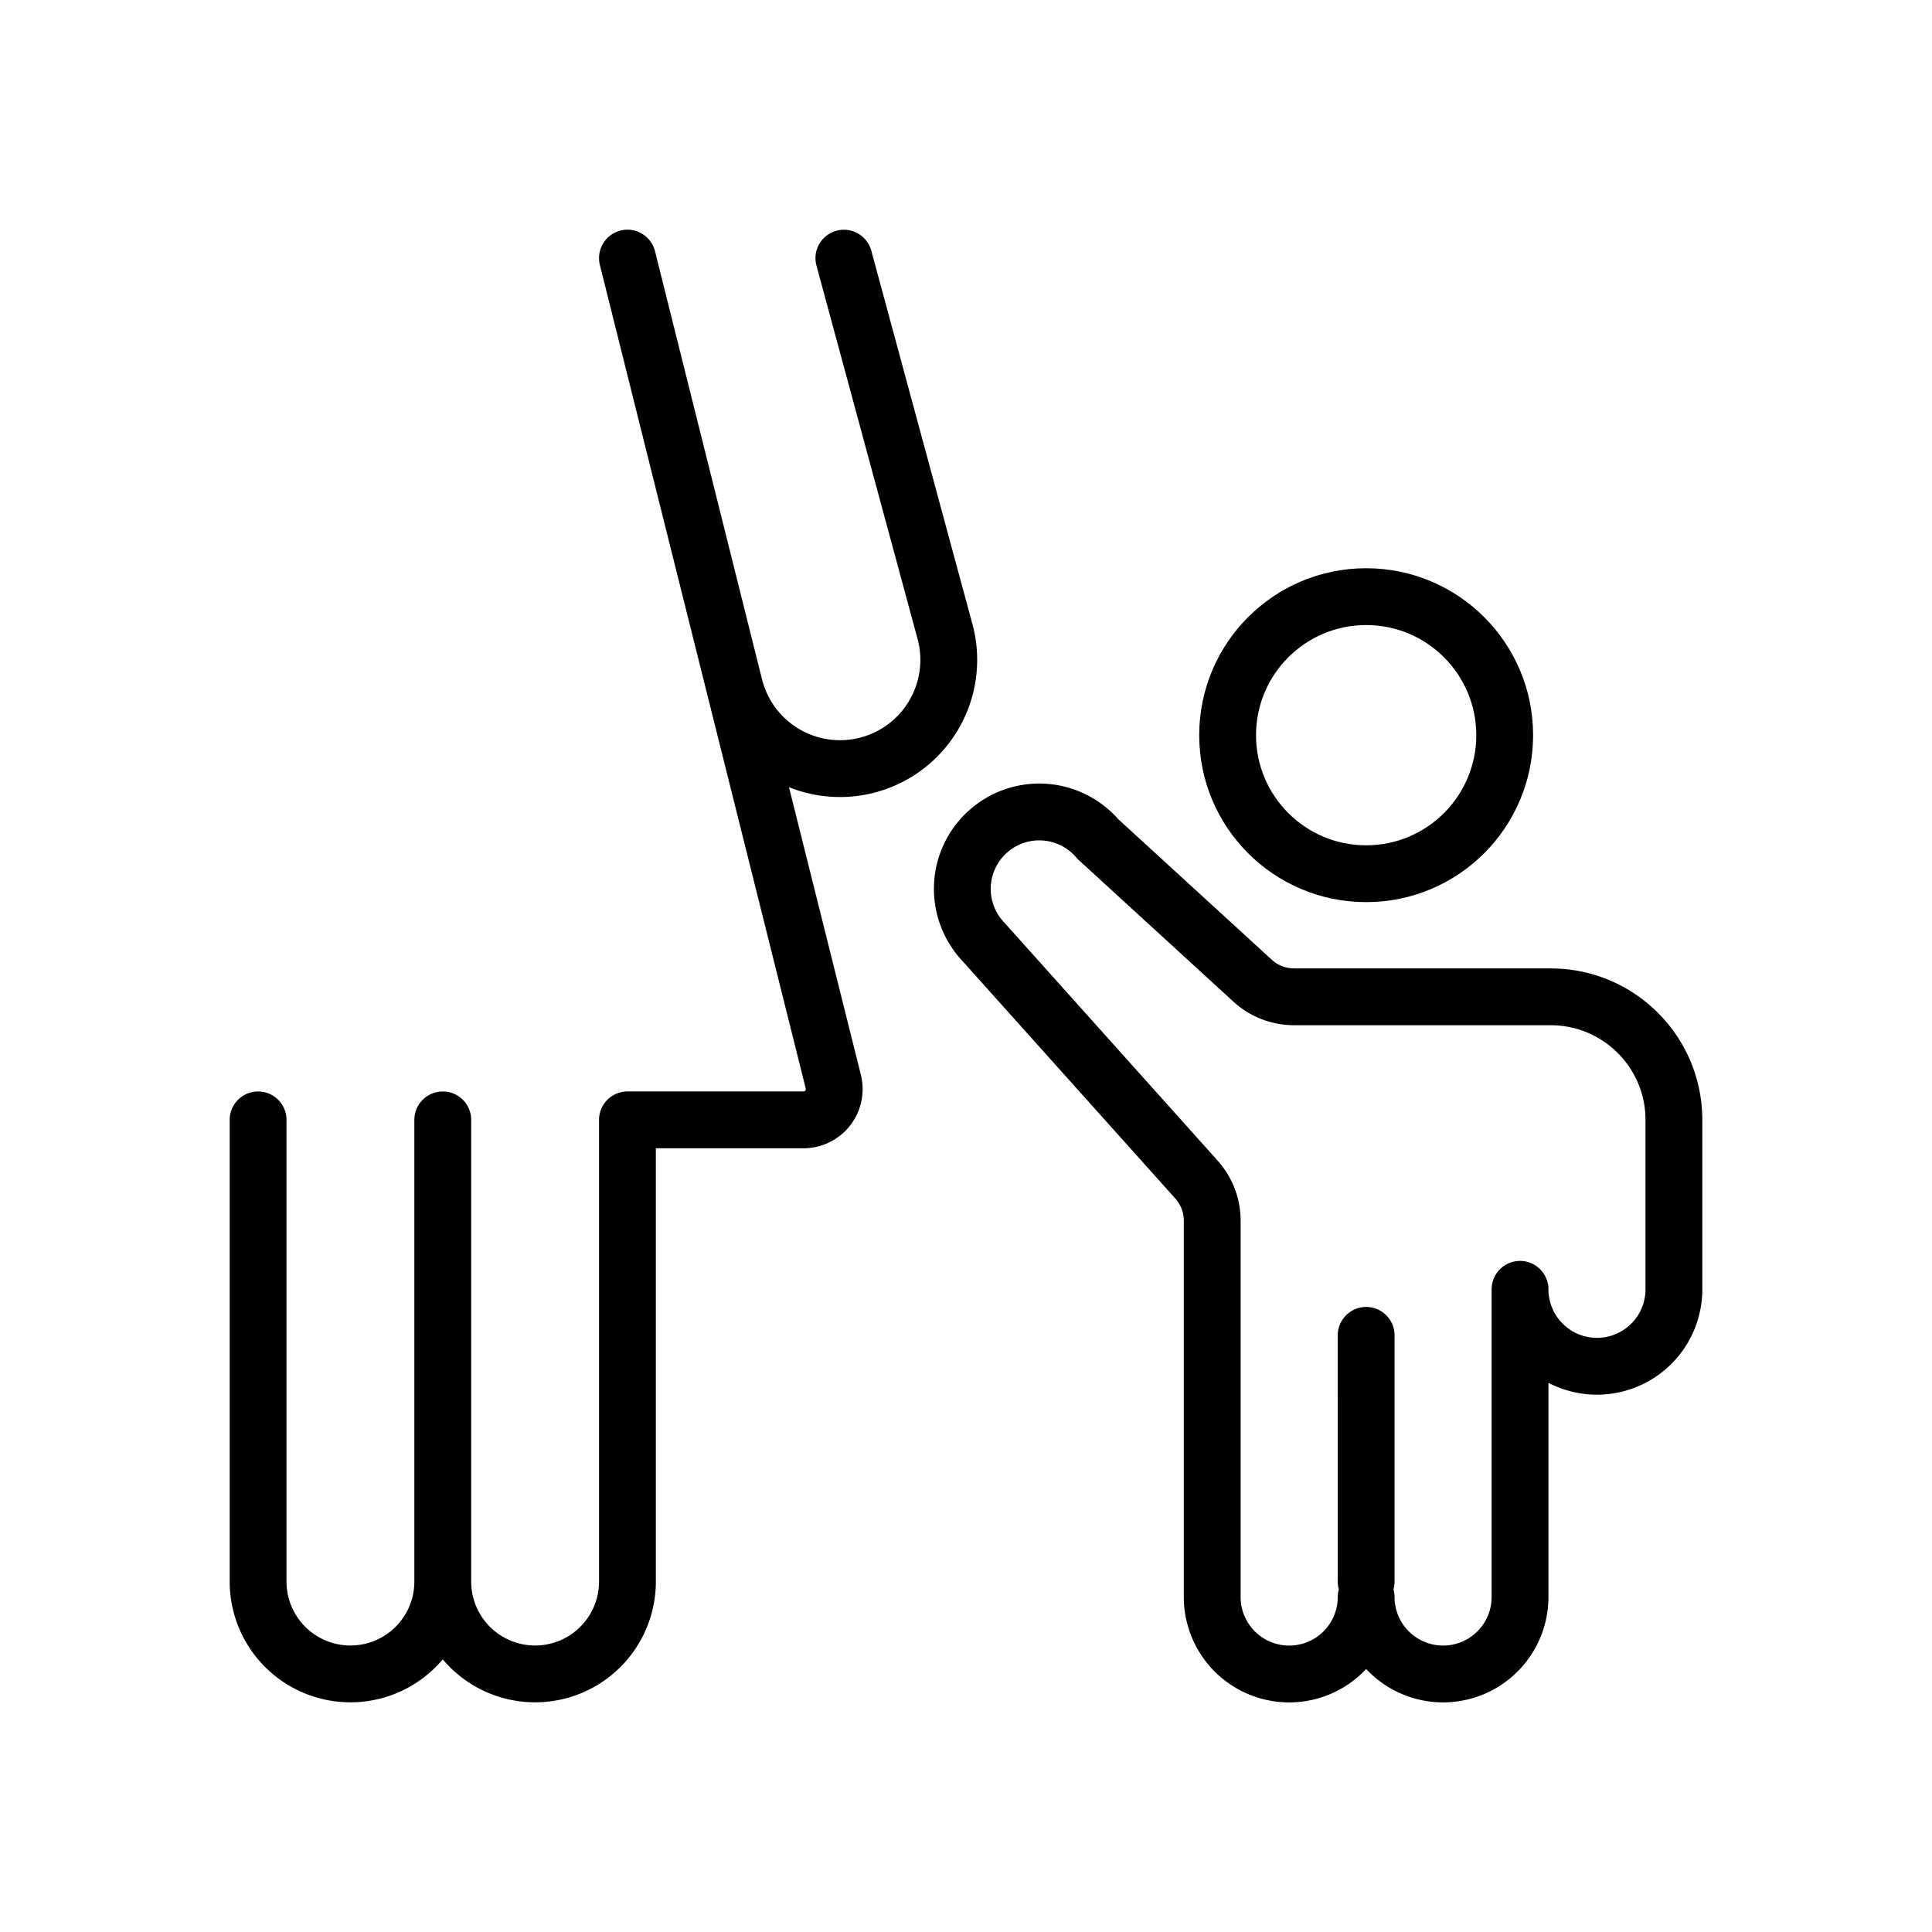 <svg xmlns="http://www.w3.org/2000/svg" width="34" height="34" viewBox="0 0 34 34">
  <g fill="none" fill-rule="evenodd" stroke="#000" stroke-linecap="round" stroke-linejoin="round" transform="translate(4 4)">
    <circle cx="20.042" cy="8.938" r="2.438"/>
    <path d="M8.953 8.174a1.914 1.914 0 0 0 3.683-1.04L10.851.543m-7.059 23.29a1.625 1.625 0 1 0 3.25 0v-8.125h3.098a.542.542 0 0 0 .525-.672L7.042.542m-3.25 23.291a1.625 1.625 0 0 1-3.25 0v-8.125m3.25 0v8.125m14.982-10.291c-.277 0-.544-.106-.745-.297l-2.709-2.48a1.354 1.354 0 1 0-2.012 1.811l3.751 4.186c.177.2.275.457.274.723v6.62a1.354 1.354 0 0 0 2.709 0 1.354 1.354 0 1 0 2.708 0V18.69a1.354 1.354 0 0 0 2.708 0v-2.98c0-1.197-.97-2.167-2.166-2.167h-4.518zm1.268 10.291V19.5"/>
  </g>
</svg>
